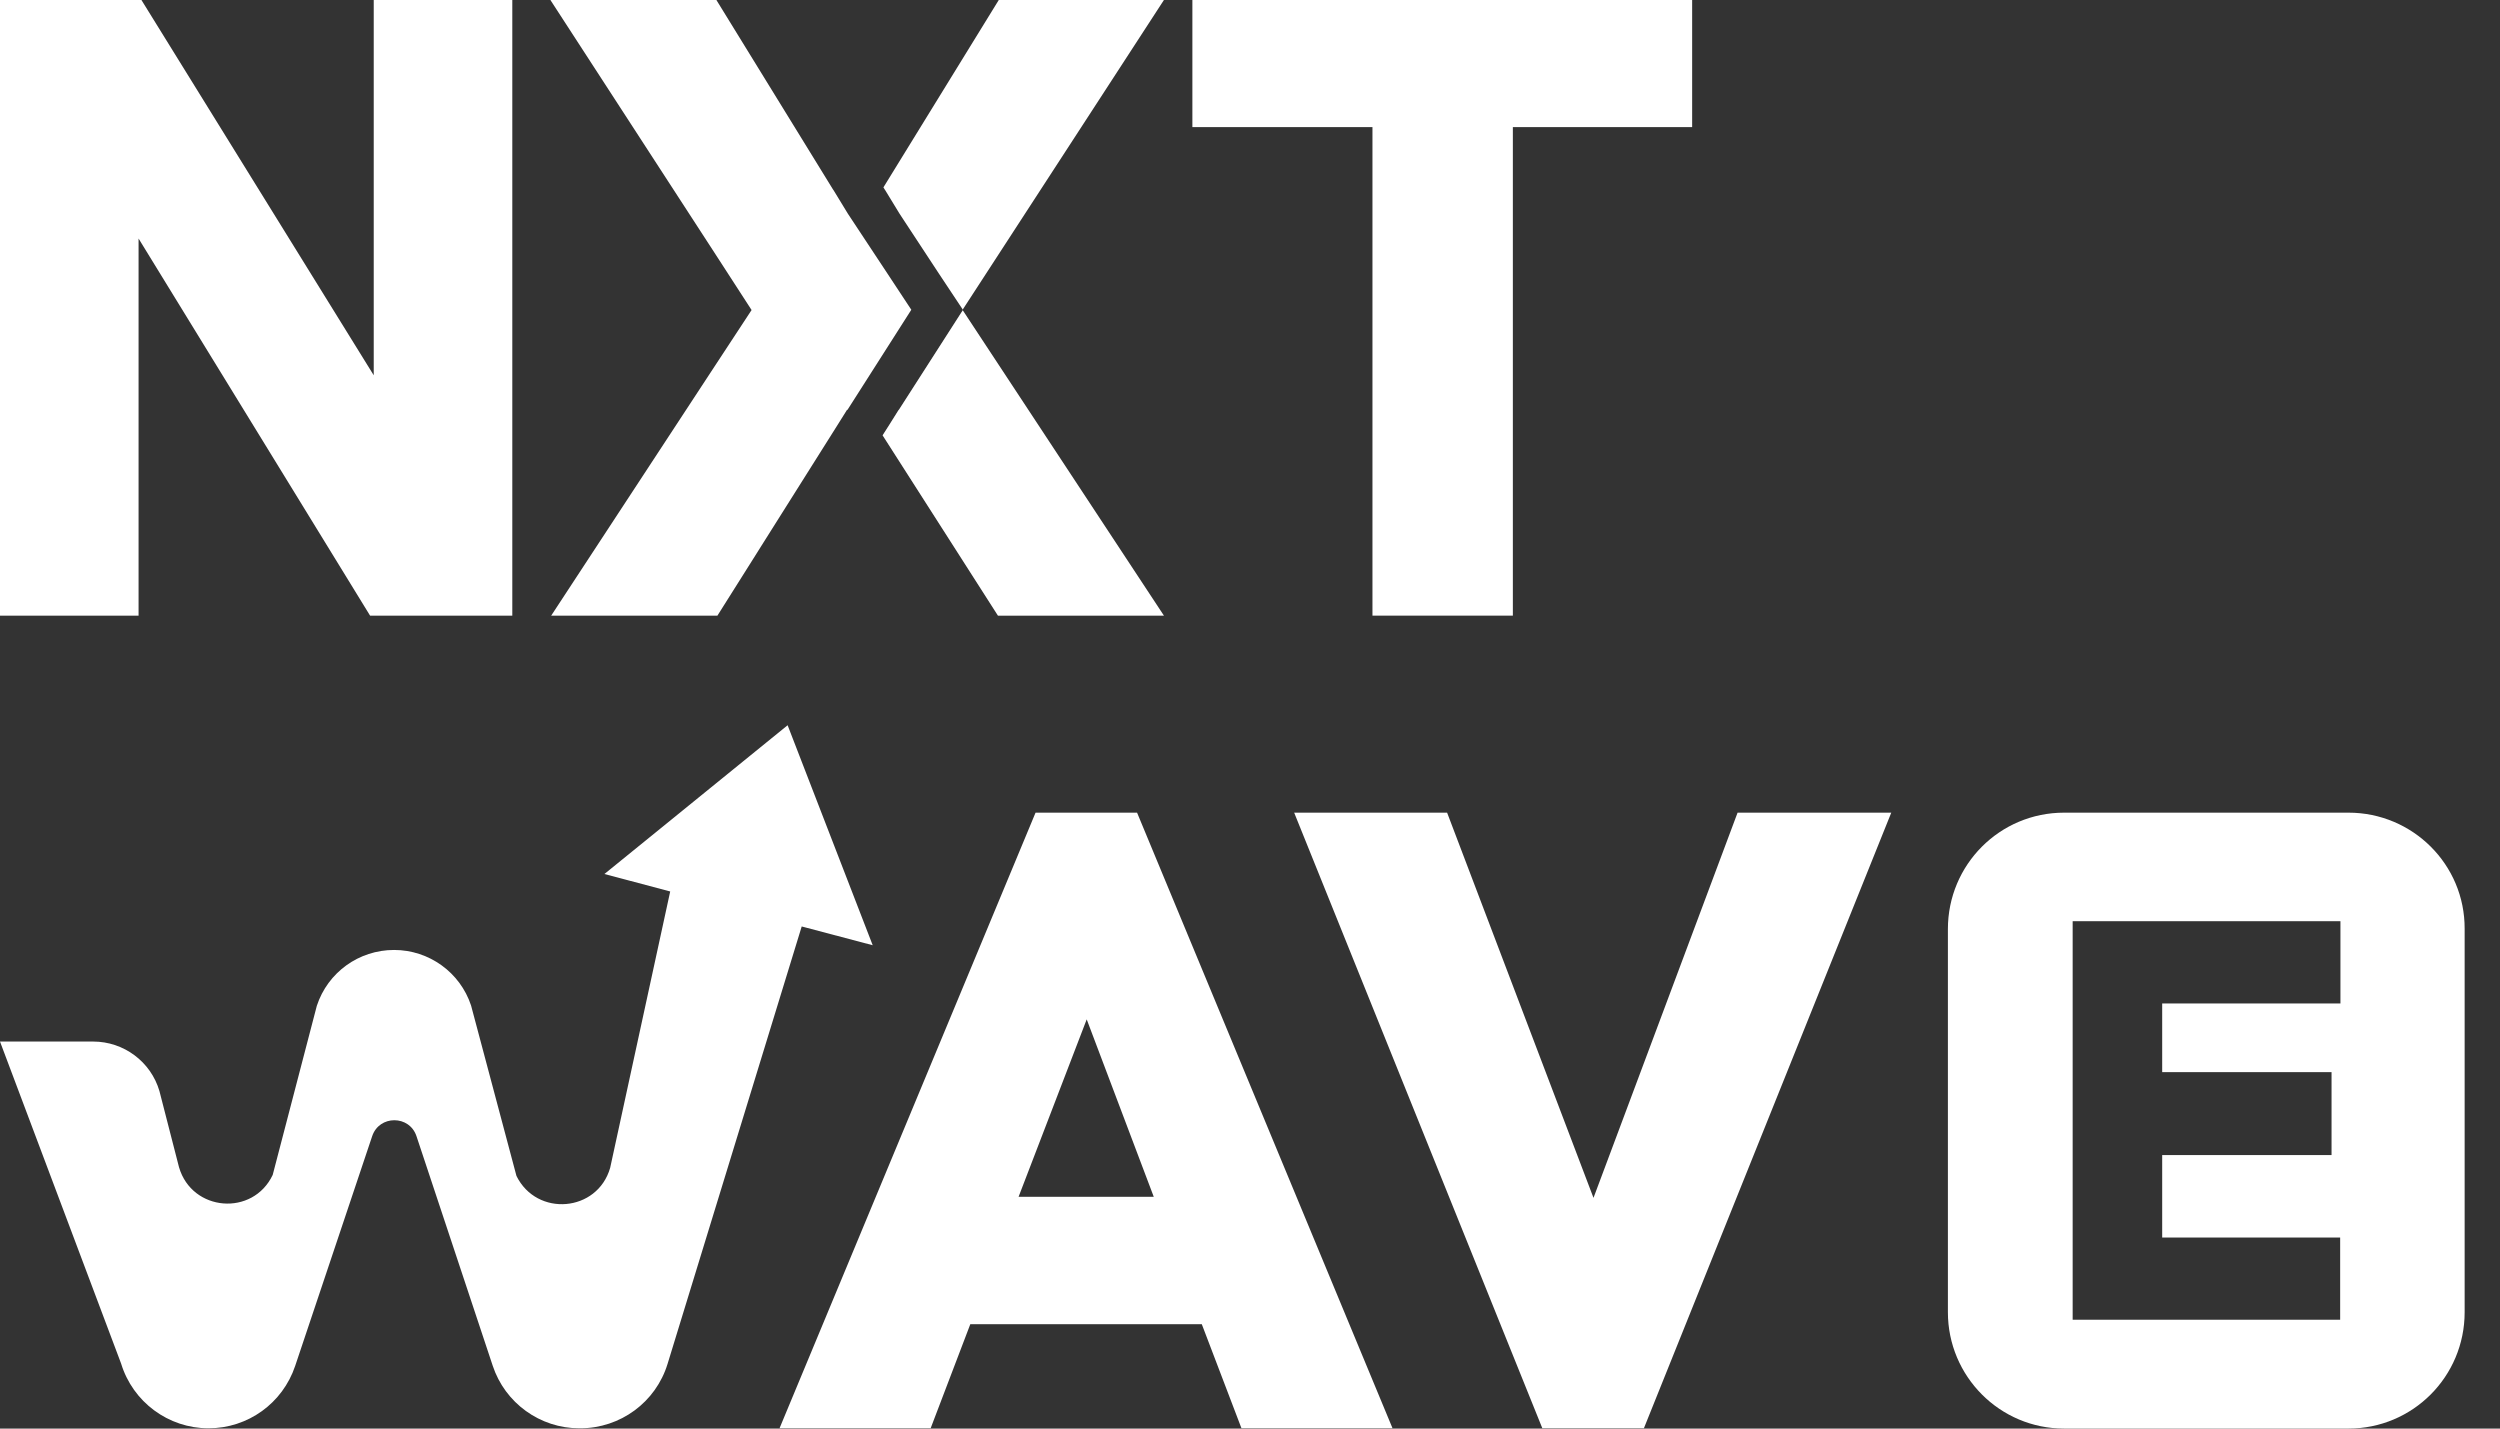 <svg width="63" height="36" viewBox="0 0 63 36" fill="none" xmlns="http://www.w3.org/2000/svg">
<rect x="0" y="0" width="63" height="36" fill="#333333" stroke="none"/>
<path d="M59.182 20.479H52.014C50.396 20.479 49.087 21.788 49.087 23.413V33.067C49.087 34.685 50.396 36 52.014 36H59.182C60.8 36 62.109 34.691 62.109 33.067V23.406C62.116 21.788 60.8 20.479 59.182 20.479ZM58.972 25.287H54.487V27.017H58.755V29.108H54.487V31.186H58.972V33.258H52.231V23.215H58.979V25.287H58.972Z" fill="white"/>
<path d="M28.654 20.479H26.096L19.644 35.993H23.452L24.452 33.369H30.285L31.285 35.993H35.092L28.654 20.479ZM25.668 30.16L27.385 25.688L29.075 30.16H25.668Z" fill="white"/>
<path d="M47.66 20.479L41.426 35.993H38.867L32.613 20.479H36.467L40.156 30.186L43.787 20.479H47.66Z" fill="white"/>
<path d="M20.203 23.347L16.823 34.369C16.527 35.336 15.633 35.993 14.62 35.993H14.6C13.607 35.993 12.726 35.355 12.416 34.415L10.496 28.634C10.319 28.095 9.556 28.095 9.378 28.634L7.438 34.422C7.122 35.362 6.248 35.993 5.255 35.993C4.242 35.993 3.347 35.329 3.052 34.362L0 26.247H2.348C3.117 26.247 3.801 26.753 4.018 27.496L4.512 29.417C4.84 30.535 6.373 30.66 6.872 29.608L7.984 25.346C8.26 24.504 9.043 23.939 9.931 23.939C10.812 23.939 11.595 24.504 11.871 25.339L13.015 29.634C13.528 30.673 15.054 30.548 15.376 29.43L16.889 22.465L15.231 22.025L19.848 18.276L21.992 23.82L20.203 23.347Z" fill="white"/>
<path d="M12.91 0V15.514H9.326L3.492 6.011V15.514H0V0H3.564L9.418 9.457V0H12.91Z" fill="white"/>
<path d="M25.169 0L22.262 4.722L22.295 4.775L22.308 4.794L22.669 5.386L23.663 6.899L24.261 7.8L29.331 0H25.169Z" fill="white"/>
<path d="M24.261 7.82L22.649 10.332V10.325L22.406 10.713L22.242 10.97L25.148 15.514H29.331L24.261 7.82Z" fill="white"/>
<path d="M34.586 3.203H30.048V0H42.642V3.203H38.124V15.514H34.586V3.203Z" fill="white"/>
<path d="M24.261 7.8V7.813V7.819L24.267 7.806L24.261 7.8Z" fill="white"/>
<path d="M22.367 6.899L21.367 5.386L21.006 4.794L20.992 4.775L18.053 0H13.87L18.046 6.432L18.94 7.813L17.908 9.385L13.89 15.514H18.079L19.032 14.002L19.177 13.771L21.104 10.713L21.347 10.325L21.354 10.332L22.965 7.806L22.367 6.899Z" fill="white"/>
<path opacity="0.25" d="M24.261 7.82L22.649 10.332V10.325L22.406 10.713L22.242 10.97L25.149 15.514H29.331L24.261 7.82Z" fill="url(#paint0_linear)"/>
<defs>
<linearGradient id="paint0_linear" x1="29.316" y1="15.534" x2="22.55" y2="9.857" gradientUnits="userSpaceOnUse">
<stop stop-color="white" stop-opacity="0"/>
<stop offset="1" stop-color="white"/>
</linearGradient>
</defs>
</svg>
